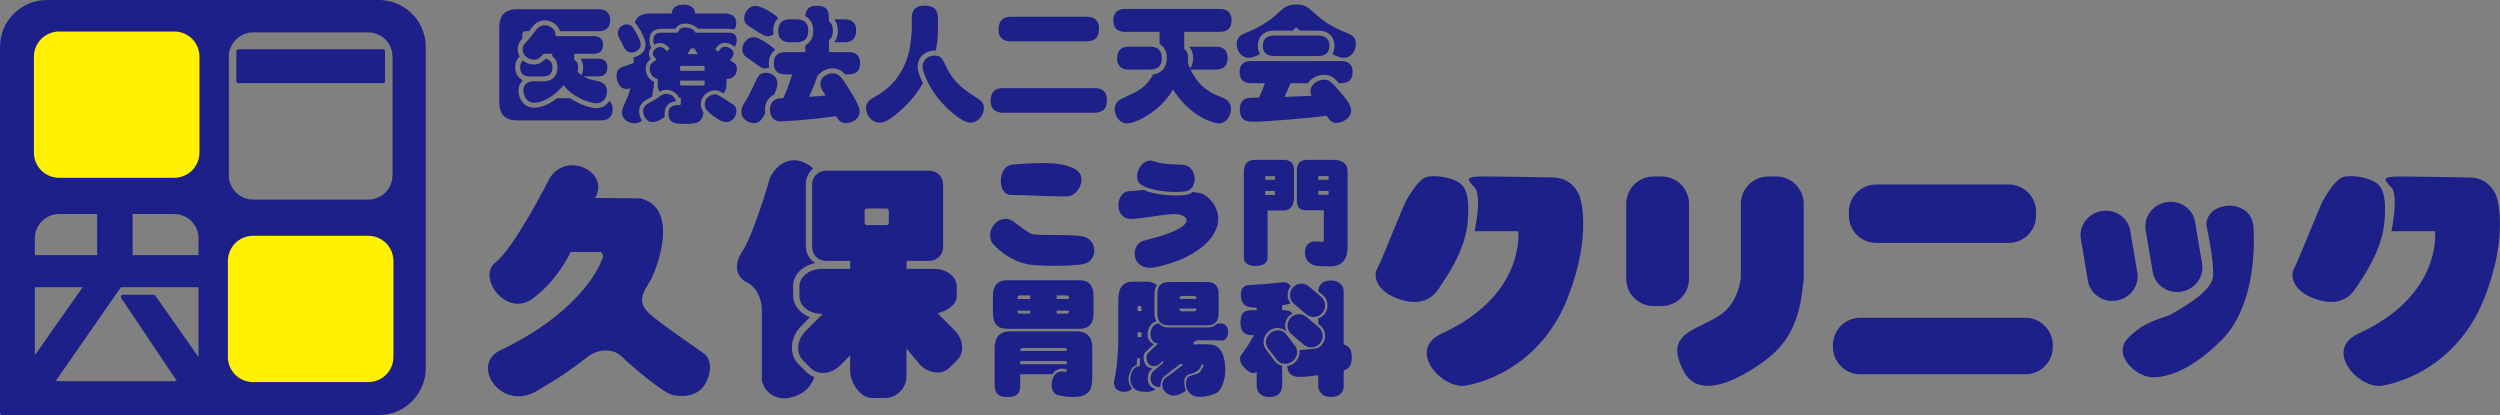 <?xml version="1.0" encoding="UTF-8"?><svg id="_レイヤー_2" xmlns="http://www.w3.org/2000/svg" viewBox="0 0 983.35 163.26"><rect x="0" y="0" width="983.35" height="163.26" fill="#808080" stroke="none"/><defs><style>.cls-1{fill:#fff100;}.cls-2{fill:#1d2088;}</style></defs><g id="_レイヤー_1-2"><path class="cls-2" d="M234.1,77.86c5.91-10.16-11.08-18.66-17.91-7.75,0,0-13.67,27.15-21.24,33.05-7.57,5.91,4.25,21.8,14.4,14.4,10.16-7.38,15.14-18.47,15.14-18.47h11.83s1.67,1.29.37,3.14c0,0-6.1,19.58-40.82,36.03-10.34,6.09,1.48,23.64,15.33,15.51,13.85-8.14,17.36-11.64,20.5-13.85,3.14-2.22,9.05-3.51,13.12.55,4.06,4.06,15.4,13.32,18.92,14.61,3.52,1.29,10.35,1.11,13.3-3.51,2.96-4.62,2.96-10.16,0-12.38-2.95-2.21-18.92-12.95-22.25-16.46-3.32-3.51-2.76-6.46.38-11.27,3.14-4.81,12.56-29.74-3.33-33.43l-17.73-.18Z"/><path class="cls-2" d="M375.52,130.01l-6.74-6.82c3.74-.82,7.55-3.44,7.55-6.6v-3.95c0-3.8-3.99-6.89-8.91-6.89h-10.86v-3.14h9.02c2.97,0,5.38-2.41,5.38-5.39v-24.7c0-2.97-2.41-5.38-5.38-5.38h-40.76c-2.98,0-5.39,2.41-5.39,5.38v24.7c0,2.98,2.41,5.39,5.39,5.39h9.58v3.14h-11.04c-4.92,0-8.91,3.08-8.91,6.89v3.95c0,3.8,3.99,6.89,8.91,6.89h.25l-6.72,6.72c-3.47,3.47-3.94,8.65-1.03,11.56l3.02,3.02c2.91,2.92,8.08,2.44,11.55-1.03l3.96-3.95v5.82c0,4.76,3.86,10.94,8.61,10.94h4.95c4.76,0,8.61-3.85,8.61-8.6v-10.91l5.41,6.52c3.48,3.48,8.66,3.94,11.56,1.03l3.02-3.02c2.91-2.91,2.45-8.09-1.03-11.56M349.61,87.57c0,.55-.44.99-.99.99h-7.55c-.55,0-.99-.44-.99-.99v-4.57c0-.55.44-.99.99-.99h7.55c.55,0,.99.44.99.99v4.57Z"/><path class="cls-2" d="M317.13,146.29l-3.02-3.02c-1.7-1.69-2.62-4.03-2.63-6.58,0-3.06,1.34-6.14,3.67-8.46,0,0,1.72-1.72,3.43-3.44-3.87-1.49-6.6-4.69-6.6-8.44v-3.95c0-4.38,3.75-7.9,8.69-8.92-2.18-1.39-3.7-3.72-3.7-6.49v-24.7c0-2.45,1.15-4.62,2.92-6.07-2-1.64-4.64-3.19-7.47-3.19-5.91,0-9.42,5.9-9.79,7.57-.36,1.66-6.47,21.98-10.53,28.08-4.06,6.08-2.03,10.52,1.66,12.37,3.69,1.84,5.91,6.1,5.91,11.26v27.37s1.29,7.01,9.04,7.01c0,0,9.04-.23,11.57-8.4-1.18-.44-2.26-1.11-3.16-2.01"/><path class="cls-2" d="M398.2,64.73c-5.83.51-6.11,11.94-.51,11.94s19.58.84,22.61.51c3.76-.4,7.59-7.34,3.01-10.39-4.57-3.05-13.42-3.07-25.11-2.05"/><path class="cls-2" d="M398.96,87.34c-5.84-4.57-12.73,4.3-7.88,9.15,4.57,4.58,8.99,6.5,12.71,7.38,4.32,1.01,18.91.78,22.37,0,5.97-1.34,5.59-9.91-.51-10.93-6.11-1.01-17.79,0-20.08-1.01-2.28-1.02-6.61-4.58-6.61-4.58"/><path class="cls-2" d="M464.78,64.79c6.49,0,6.65,9.83,1.5,10.49-5.16.67-14.16-.16-17.66-2.83-3.49-2.66.29-10.93,5.34-8.99,3.59,1.38,9.66,1.17,10.82,1.34"/><path class="cls-2" d="M472.6,76.11c-.61-.2-1.91-.41-3.54-.58-.7.58-1.56,1-2.6,1.13-4.37.56-11.99.11-16.61-1.94-2.53.19-6.39.55-6.39.55-4.83,1-5.33,11.49,2.17,10.83,7.49-.67,13.98-2.18,17.32-1.84,3.33.34,5.83,2.49,1.33,5.33-4.49,2.83-10.73,3.93-14.66,5.16-5.22,1.64-4.74,12.32,5,10.32,10.86-2.23,20.02-7.39,23.31-13.98,4-7.99-2.49-13.99-5.32-15"/><path class="cls-2" d="M504.61,62.86c3.06,0,4.37,1.24,4.37,4.17v10.36c0,3.44-1.24,5.39-4.18,5.39h-6.22v18.88c-.16,1.87-1.74,2.86-4.73,2.95-2.9-.09-4.44-1.08-4.59-2.95v-34.01c0-3.18,1.47-4.78,4.4-4.78h10.96ZM497.66,70.73h3.84v-1.45h-3.84v1.45ZM497.66,76.71h3.84v-1.62h-3.84v1.62ZM524.19,62.86c3.91,0,5.86,1.53,5.86,4.59v29.98c0,4.53-2.25,7.35-6.75,7.35-2.48,0-6.01.04-7.44-.91-1.59-.84-2.45-2.26-2.57-4.26,0-1.9.41-2.97,1.45-3.83,1.3-1.08,2.65-.79,3.4-.79s1.42.06,2.01.19c.37,0,.56-.31.56-.93v-11.54h-7.12c-2.56,0-3.48-1.34-3.48-4.03v-11.4c0-2.93,1.15-4.4,4.18-4.4h9.89ZM518.53,70.73h4.06v-1.45h-4.06v1.45ZM522.59,75.08h-4.06v1.54h4.06v-1.54Z"/><path class="cls-2" d="M424.6,110.23h-28.49c-3.7,0-5.55,2.06-5.55,6.17v6.76c0,4.12,1.85,6.16,5.55,6.16h28.49c3.7,0,5.55-2.04,5.55-6.16v-6.76c0-4.1-1.85-6.17-5.55-6.17M405.24,123.35h-4.12c-.59,0-.87-.32-.87-.95v-.21h4.99v1.16ZM405.24,117.61h-4.99v-.41c0-.67.28-1.01.87-1.01h4.12v1.43ZM420.47,122.4c0,.63-.29.95-.87.95h-3.95v-1.16h4.82v.21ZM420.47,117.61h-4.82v-1.43h3.95c.58,0,.87.35.87,1.01v.41Z"/><path class="cls-2" d="M423.36,130.33h-25.82c-4.19,0-6.3,2.19-6.3,6.56v14.92c0,1.35.41,2.44,1.19,3.25.74.74,2.03,1.11,3.86,1.11,1.67,0,2.9-.3,3.66-.91.89-.61,1.33-1.77,1.33-3.46v-4.59h12.74c.35-.58.76-1.1,1.3-1.46,1.49-.99,3.3-.74,4.18-.53v1.11c-1.22-.33-5.53-1.08-5.82,4.92-.15,3.14,1.55,4.17,3.46,4.36.12.04.25.07.41.1-.06,0-.12,0-.18,0,.18.04.4.05.58.08.35.07.78.13,1.28.18.24.04.48.06.74.08.42.04.89.07,1.41.08.05,0,.09,0,.14,0,.25,0,.47.04.73.04,2.52,0,4.4-.57,5.65-1.73,1.17-.95,1.74-2.97,1.74-6.05v-11.51c0-4.37-2.09-6.56-6.28-6.56M401.29,137.86c0-.65.37-.98,1.11-.98h16.46c.5,0,.74.19.74.56v.61h-18.31v-.2ZM401.29,142.03h18.31v1.22h-18.31v-1.22Z"/><path class="cls-2" d="M519.19,135.05c-1.61,1.9-4.46,2.14-6.36.53l-4.8-4.07c-1.89-1.61-2.14-4.45-.52-6.35,1.61-1.9,4.45-2.13,6.34-.53l4.81,4.08c1.89,1.6,2.14,4.45.52,6.34"/><path class="cls-2" d="M520.14,123.07c-1.61,1.9-4.47,2.13-6.36.52l-4.79-4.07c-1.9-1.62-2.14-4.45-.52-6.36,1.61-1.9,4.46-2.13,6.35-.52l4.8,4.07c1.91,1.61,2.14,4.45.53,6.35"/><path class="cls-2" d="M508.39,142.13c-1.98,1.51-4.72,1.26-6.11-.56l-3.54-4.61c-1.39-1.81-.92-4.52,1.06-6.03,1.98-1.52,4.7-1.27,6.1.55l3.53,4.6c1.41,1.83.93,4.53-1.04,6.05"/><path class="cls-2" d="M518.49,136.99v-.2h0v-.03c-.15.1-.28.21-.44.28.14-.03.3-.04.43-.06"/><path class="cls-2" d="M498,137.52c-.79-1.03-1.13-2.33-.97-3.66.2-1.45.98-2.79,2.18-3.71,2.15-1.65,5.01-1.46,6.82.21-.27-.58-.47-1.19-.52-1.85-.12-1.45.34-2.86,1.28-3.98.45-.53,1.01-.91,1.59-1.2-.1-.11-.18-.23-.27-.31-.68-.67-1.74-1.02-3.21-1.02h-.58v-1.93c1.24-.2,2.34-.42,3.35-.69t.02-.01c-.64-.82-1.13-1.77-1.22-2.85-.12-1.45.34-2.86,1.27-3.97-.67-.94-1.49-1.47-2.45-1.54-.66,0-1.41.04-2.22.15-3.26.42-7.39.76-12.35,1.01-1.71.33-2.61,1.53-2.66,3.59,0,1.8.38,3.08,1.16,3.82.78.94,2.3,1.42,4.55,1.45h.53v.96h-2.08c-1.45,0-2.48.31-3.1.93-.8.7-1.2,2.03-1.2,3.97s.4,3.15,1.2,3.83c.78.74,1.82,1.11,3.1,1.11h1.06c-1.31,2.35-2.78,4.65-4.4,6.88-.79,1.03-1.16,1.77-1.16,2.22,0,1.4.55,2.59,1.65,3.59,1.26,1.46,2.47,2.21,3.63,2.27.41-.03.85-.22,1.3-.57v4.99c0,1.74.42,2.97,1.27,3.68.84.84,2.07,1.27,3.68,1.27,1.74,0,3.03-.42,3.83-1.27.83-.71,1.25-1.94,1.25-3.68v-3.95h-.03v-3.43c-1.1-.26-2.09-.81-2.76-1.69l-3.53-4.61Z"/><path class="cls-2" d="M530.8,136.94c-.67-.77-1.43-1.27-2.28-1.46v-20.82c0-1.35-.47-2.4-1.41-3.18-.9-.78-2.13-1.16-3.68-1.16s-2.75.38-3.53,1.16c-.9.75-1.34,1.77-1.38,3.05l1.71,1.45c1.28,1.08,1.93,2.62,1.93,4.17,0,1.25-.43,2.5-1.29,3.53-.64.76-1.47,1.25-2.36,1.53v2.1l.78.66c1.27,1.08,1.93,2.62,1.93,4.17,0,1.25-.43,2.5-1.3,3.52-.4.47-.9.81-1.41,1.1v.03h0v-.03c-.11.02-.29.25-.43.28-1.05.12-2.14.24-3.36.36-1.13.1-2.35.2-3.65.31.08.47.16.95.09,1.44-.19,1.45-.98,2.79-2.18,3.7-.79.62-1.72.98-2.69,1.11.03.16.03.28.06.45.16,1.08.48,1.88.97,2.43.74.95,2.01,1.42,3.82,1.42s4.23-.23,7.37-.71v4.24c0,1.14.37,2.1,1.11,2.83.88,1.01,2.16,1.52,3.82,1.52,1.91,0,3.28-.51,4.12-1.52.64-.78.97-1.72.97-2.83v-6.05c1.04-.31,1.78-.8,2.23-1.47.64-.91.96-2.15.96-3.74,0-1.48-.31-2.68-.92-3.59"/><path class="cls-2" d="M840.69,107.2c.87,5.17-2.77,10.11-8.13,11.02-5.36.9-10.42-2.57-11.3-7.74l-2.77-16.45c-.88-5.18,2.77-10.11,8.12-11.02,5.37-.9,10.43,2.56,11.29,7.74l2.79,16.45Z"/><path class="cls-2" d="M866.18,103.7c.88,5.16-2.77,10.1-8.14,11.01-5.35.9-10.42-2.57-11.28-7.73l-2.79-16.46c-.86-5.17,2.77-10.1,8.13-11.01,5.36-.91,10.42,2.56,11.3,7.73l2.78,16.46Z"/><path class="cls-2" d="M867.85,88.5c0-9.94,18.56-10.83,18.56,1.55,0,0,2.43,28.73-12.6,43.76-15.03,15.03-25.86,15.03-28.96,14.37-5.85-1.26-13.64-8.98-7.96-15.03,6.85-7.29,14.36-7.95,17.03-9.5,2.64-1.55,16.13-8.61,16.57-15.03.44-6.4-2.65-20.11-2.65-20.11"/><path class="cls-2" d="M577.38,86.4c.42-6.6.2-12.07-3.39-14.52-3.59-2.46-10.75-3.21-13.39-2.07-2.64,1.13-5.85,6.22-7.37,8.87-1.51,2.64-10,24.52-11.51,26.98-1.51,2.45-.75,8.49,7.75,11.7,8.48,3.21,13.56.56,16.41-3.78,2.83-4.34,10.75-15.09,11.5-27.17"/><path class="cls-2" d="M610.78,69.8c8.11,0,10.57,7.36,10.57,7.36,0,0,5.28,14.53-4.72,40-9.99,25.47-31.13,33.01-40.18,34.53-9.06,1.5-23.21-13.77-9.63-20.38,33.4-15.09,30.38-40.38,30.38-40.38h-17.17s3.03-13.95,0-17.17c-3.02-3.2-3.95-4.34,3.22-4.34s27.54.38,27.54.38"/><path class="cls-2" d="M937.98,86.4c.43-6.6.21-12.07-3.39-14.52-3.58-2.46-10.75-3.21-13.39-2.07-2.64,1.12-5.86,6.22-7.36,8.86-1.52,2.64-10,24.52-11.52,26.98-1.51,2.45-.75,8.49,7.73,11.7,8.5,3.21,13.6.56,16.42-3.78,2.83-4.34,10.76-15.09,11.5-27.17"/><path class="cls-2" d="M971.38,69.81c8.12,0,10.57,7.36,10.57,7.36,0,0,5.27,14.53-4.72,40-9.99,25.47-31.13,33.01-40.17,34.53-9.06,1.5-23.21-13.77-9.63-20.38,33.4-15.09,30.38-40.38,30.38-40.38h-17.18s3.02-13.95,0-17.17c-3.02-3.2-3.95-4.34,3.22-4.34s27.54.38,27.54.38"/><path class="cls-2" d="M664.37,109.61c0,5.95-4.82,10.77-10.76,10.77h-3.2c-5.94,0-10.76-4.81-10.76-10.77v-29.43c0-5.93,4.82-10.76,10.76-10.76h3.2c5.94,0,10.76,4.83,10.76,10.76v29.43Z"/><path class="cls-2" d="M709.46,80.18c0-5.93-4.81-10.76-10.75-10.76h-3.19c-5.95,0-10.77,4.83-10.77,10.76v29.06c-.5,3.98-2.33,11.19-9.05,15.27-9.62,5.85-21.42,6.99-13.21,21.88,8.12,14.72,33.03-5.27,34.9-7.16,1.71-1.72,10.21-8.12,11.8-27.25.17-.77.28-1.55.28-2.38v-29.43Z"/><path class="cls-2" d="M800.88,84.78c0,5.95-4.83,10.77-10.77,10.77h-52.11c-5.94,0-10.76-4.81-10.76-10.77v-1.45c0-5.94,4.82-10.77,10.76-10.77h52.11c5.94,0,10.77,4.83,10.77,10.77v1.45Z"/><path class="cls-2" d="M807.44,136.46c0,5.94-4.82,10.76-10.77,10.76h-64.95c-5.95,0-10.77-4.82-10.77-10.76v-.7c0-5.94,4.82-10.76,10.77-10.76h64.95c5.95,0,10.77,4.82,10.77,10.76v.7Z"/><path class="cls-2" d="M459.79,127.98h14.96c3.04,0,4.57-1.52,4.57-4.55v-7.95c0-3.03-1.53-4.55-4.57-4.55h-14.96c-3.03,0-4.55,1.52-4.55,4.55v7.95c0,3.04,1.52,4.55,4.55,4.55M463.96,117.38c0-.64.32-.97.97-.97h4.71c.63,0,.96.33.96.97v.19h-6.64v-.19ZM463.96,121.35h6.64v.2c0,.61-.33.92-.96.92h-4.71c-.65,0-.97-.31-.97-.92v-.2Z"/><path class="cls-2" d="M471.8,133.8c2.84,0,8.77.12,8.77.12,3.33,0,3.44-6.65-.23-6.65h-1.6c-.86.99-2.17,1.54-3.98,1.54h-14.96c-1.85,0-3.16-.59-4.02-1.63-3.92.17-4.7,7.93-.12,7.93,0,0-3.44,2.84-4.38,4.15-.96,1.3,0,6.17,4.15,4.39l1.9-1.54.35.47s-3.32,2.85-4.27,3.67c-.95.83-2.13,5.94,2.97,6.05,0,0,.12-3.13,1.5-4.22,1.44-1.14,6.33-4.91,6.33-4.91,0,0,1.78-.25.47.82-1.3,1.07-6.52,4.87-6.52,4.87,0,0-2.49,2.86.36,5.46,2.85,2.61,6.25.58,7.91-.61,0,0-1.99-5.52,1.19-6.4,2.96-.84,4.54-1.77,5.02-4.02,0,0,1.19-.12.59.95-.59,1.06-1.18,2.48-2.48,2.84-1.31.36-2.85.83-3.33,1.07-.48.24-2.14,3.45.48,6.41,2.61,2.96,8.89.95,10.79-.11,1.89-1.07,3.67-6.06,3.2-10.33,0,0-.11-8.07-5.33-8.54-5.23-.47-7.12,0-7.12,0,0,0-.47-1.78,2.38-1.78"/><path class="cls-2" d="M451.73,150.54c-.2-.54-.28-1.11-.28-1.67,0-1.44.56-2.79,1.16-3.32,0,0,.54-.46.76-.66-.99-.05-1.9-.41-2.56-1.22-.66-.84-1.01-2-1.01-3.05,0-.74.16-1.42.52-1.91,0,0,2.27-2.16,3.52-3.33-1.37-.67-2.4-1.83-2.45-3.72v-.13c0-2.3,1.26-4.64,3.44-5.16-.43-.81-.72-1.74-.72-2.92v-7.95c0-1.38.38-2.45.95-3.32-.94-.92-2.33-1.39-4.19-1.39h-5.33c-3.77,0-5.67,2.34-5.67,7.02v14.58c0,5.49-.37,10.47-1.11,14.91-.38,1.42-.59,2.58-.59,3.45.2,2.13,1.52,3.26,3.97,3.39,1.43,0,2.45-.5,3.19-1.32-.63-.8-1.97-2.88-1.24-5.21.84-2.61,1.54-3.58,3.02-3.98.06-.87.13-1.75.16-2.71h1.09v2.08c0,.74-.12,1.11-.38,1.11h.02c-.3,0-.59.04-.87.08-.31.13-.7.36-1.13.81-.86.92-2.53,4.53-.24,7.45,0,0,.02,0,.02,0,.12.16.27.32.44.49.97.81,2.52,1.21,4.65,1.21,1.62,0,2.81-.45,3.77-1.13-1.86-.49-2.65-1.68-2.94-2.47M449.01,132.58h-1.55v-1.89h1.55v1.89ZM449.01,122.36h-1.55v-1.16c0-.58.27-.88.83-.92.48.04.72.47.72,1.31v.77Z"/><path class="cls-2" d="M150.62,19.38h-56.82c-.22,0-.43.08-.59.23-.16.16-.25.37-.25.59v11.69c0,.22.09.43.25.59.15.15.37.23.59.23h56.82c.23,0,.44-.08.59-.24.15-.15.24-.36.24-.59v-11.69c0-.22-.09-.42-.24-.58-.15-.16-.36-.24-.59-.24"/><path class="cls-2" d="M150.37.08c-.11-.05-.23-.08-.35-.08H18.46C8.27,0,0,8.27,0,18.46v143.97c0,.22.08.43.24.59.16.16.37.24.59.24h148.17c10.2,0,18.47-8.26,18.47-18.45V18.46c0-9.73-7.54-17.69-17.1-18.39M13.71,93.72c0-2.51,1.02-4.97,2.79-6.74,1.77-1.78,4.24-2.8,6.74-2.8h14.98v16.18H13.71v-6.64ZM13.71,112.97h18.81l-18.81,26.74v-26.74ZM78.09,140.39s0,.06,0,.09l-16.98-24.2c-.15-.22-.41-.35-.67-.35h-12.06c-.31,0-.59.16-.73.44-.15.27-.13.59.04.85l21.84,32.61c-.32.03-.63.1-.94.1H23.25c-.44,0-.87-.07-1.3-.13l25.59-36.82h30.55v27.42ZM78.09,100.36h-25.93v-16.18h16.4c2.5,0,4.96,1.02,6.75,2.8,1.76,1.77,2.78,4.23,2.78,6.74v6.64ZM78.09,60.03c0,2.5-1.02,4.97-2.79,6.74-1.78,1.76-4.24,2.79-6.74,2.79H23.25c-2.51,0-4.97-1.03-6.75-2.8-1.77-1.77-2.79-4.23-2.79-6.73V22.29c0-2.51,1.02-4.97,2.79-6.74,1.77-1.78,4.24-2.8,6.74-2.8h45.32c2.5,0,4.96,1.02,6.75,2.8,1.76,1.77,2.78,4.23,2.78,6.74v37.74ZM154.38,140.39c0,2.51-1.02,4.97-2.79,6.74-1.78,1.77-4.24,2.79-6.73,2.79h-45.32c-2.51,0-4.97-1.03-6.75-2.8-1.77-1.77-2.78-4.23-2.78-6.74v-37.74c0-2.51,1.02-4.97,2.79-6.74,1.77-1.78,4.24-2.8,6.74-2.8h45.32c2.49,0,4.95,1.03,6.74,2.8,1.76,1.77,2.79,4.23,2.79,6.74v37.74ZM154.38,68.97c0,2.51-1.02,4.97-2.79,6.74-1.78,1.77-4.24,2.79-6.73,2.79h-45.32c-2.51,0-4.97-1.02-6.74-2.79-1.77-1.77-2.79-4.23-2.79-6.74V22.29c0-2.51,1.02-4.97,2.79-6.74,1.77-1.78,4.23-2.8,6.74-2.8h45.32c2.49,0,4.95,1.02,6.74,2.8,1.76,1.77,2.79,4.23,2.79,6.74v46.67Z"/><path class="cls-1" d="M68.57,12.39H23.25c-2.61,0-5.16,1.06-7.01,2.91-1.85,1.84-2.9,4.39-2.9,7v37.73c0,2.61,1.05,5.16,2.9,7,1.84,1.84,4.4,2.9,7.01,2.9h45.32c2.6,0,5.15-1.07,6.99-2.9,1.84-1.85,2.9-4.4,2.9-7.01V22.29c0-2.61-1.06-5.16-2.89-7-1.86-1.84-4.4-2.91-7.01-2.91"/><path class="cls-1" d="M151.86,95.65c-1.86-1.84-4.41-2.91-7-2.91h-45.32c-2.61,0-5.16,1.06-7.01,2.91-1.84,1.84-2.89,4.39-2.9,7v37.74c0,2.61,1.06,5.16,2.9,7,1.85,1.84,4.4,2.9,7.01,2.9h45.32c2.6,0,5.14-1.06,7-2.9,1.84-1.85,2.9-4.4,2.9-7.01v-37.74c0-2.6-1.06-5.16-2.9-7"/><path class="cls-2" d="M205.48,31.69c-1.07,1.17-1.56,2.53-1.56,3.99,0,2.48,1.65,6.67,6.18,6.67,4.14,0,7.74-2.72,9-3.7h5.21c3.55,2.43,7.88,3.89,10.27,3.89,3.31,0,4.72-2.29,5.11-2.82,1.31,1.22,1.31,2.82,1.31,3.26,0,1.31-.44,4.38-4.62,4.38h-32.65c-4.18,0-7.35-1.41-7.35-7.3V10.92c0-6.08,3.41-7.3,7.35-7.3h31.68c4.62,0,4.62,3.7,4.62,4.28,0,1.22-.34,4.38-4.62,4.38h-15.09c-.78-2.48-3.31-4.28-6.03-4.28-3.07,0-4.43,1.85-6.18,4.28h-1.46c-.78,0-1.17.49-1.17,1.17v1.7c-.68.73-1.85,1.99-1.85,4.28,0,.34,0,1.56.78,2.87-.73.68-1.75,1.61-1.75,4.23,0,2.14.88,3.99,2.82,4.96v.19ZM208.2,30.04c-.78,0-3.6,0-3.6-3.5,0-1.75.78-2.43,1.12-2.73,1.22,1.02,2.63,1.56,4.23,1.56,2,0,3.11-.73,4.62-2.24,2.63.39,2.73,2.73,2.73,3.41,0,2.73-1.7,3.5-3.6,3.5h-5.5ZM233.55,14.22c.73,0,3.65,0,3.65,3.46,0,3.07-2.29,3.46-3.65,3.46h-7.69v2.34c.63.39,1.56,1.12,1.56,3.07,0,.92-.15,1.31-.29,1.65.34.34.78.83,1.51,1.36.54-.88.73-2,.73-3.02,0-.44,0-2.04-1.02-3.46h6.96c.68,0,3.6,0,3.6,3.46,0,3.02-2.19,3.5-3.6,3.5h-5.89c1.61.92,2.53,1.17,5.99,1.95,1.8.44,3.36,1.51,3.36,3.99,0,1.8-1.07,4.62-4.19,4.62-1.65,0-8.76-1.61-12.9-7.15-2.82,3.5-7.64,6.96-11.53,6.96-3.6,0-4.28-3.65-4.28-4.77,0-2.68,1.85-3.26,3.07-3.65h4.77c4.48,0,5.55-3.16,5.55-5.45,0-2.77-1.41-3.94-2.04-4.43v-.97h-3.36c-1.8,1.8-2.29,2.29-3.89,2.29-2.34,0-4.38-1.7-4.38-3.99,0-1.51.44-1.95,2.82-4.53.49-.49,2.29-2.92,2.68-3.41.58-.63,1.51-1.56,3.21-1.56,2.14,0,4.57,1.75,4.23,4.28h15.04Z"/><path class="cls-2" d="M285.13,5.32c2.53,0,4.48,1.02,4.48,3.75,0,1.41-.44,2.04-.88,2.53-.73-.24-1.9-.29-2.38-.29h-11.87c-.88-1.12-2.77-2.04-4.87-2.04-1.07,0-2.87.24-3.94,2.04h-5.3c-4.38,0-4.91,2.82-4.91,4.57,0,.24,0,1.7.68,2.82-.54.73-.88,1.51-.88,2.38,0,.83.24,1.46.73,2.09-.63.54-2,1.56-2,3.94,0,1.85,1.02,4.14,3.31,5.11-.29,3.36-.68,4.91-.88,5.84-3.36,1.8-5.01,2.73-5.01,5.74,0,1.85.73,2.97,1.12,3.55-.54.44-1.27,1.17-3.02,1.17-2.34,0-4.87-1.75-4.87-4.09,0-1.31.44-2.29,1.07-3.65,1.27-2.77,1.9-4.48,2.29-6.08-.34.15-.88.29-1.61.29-3.36,0-3.89-4.18-3.89-5.26,0-2.68,2.04-3.36,3.26-3.75,2.29-.73,2.68-.88,3.5-1.22v-2.24c1.22-.19,4.67-1.46,4.67-5.01,0-2.77-3.26-7.83-4.23-8.66,1.27-3.55,4.72-3.55,6.23-3.55h8.27c.24-3.16,3.36-3.46,4.48-3.46,2.19,0,4.57.63,4.77,3.46h11.68ZM249.85,12.28c1.56,2.82,2.14,3.89,2.14,5.3,0,2.24-2.58,3.07-3.46,3.07-2.19,0-2.72-1.22-3.89-3.7-.15-.34-1.02-1.9-1.22-2.24-.29-.54-.39-1.22-.39-1.8,0-1.95,1.95-3.31,3.31-3.31,1.75,0,2.53.92,3.5,2.68M256.67,48c-2.77,0-3.7-2.87-3.7-4.23,0-2.09,1.17-2.73,4.62-4.57.49-.29,2.38-1.61,2.82-1.85.29-.15.83-.44,1.75-.44,1.65,0,3.31,1.07,3.75,2.92-2.58.15-4.53,1.8-4.53,4.91,0,.63.05.97.1,1.22-1.22.88-2.82,2.04-4.82,2.04M266.64,12.86c.34-.92.78-2.04,2.92-2.04.73,0,3.31.24,3.99,2.04h12.8c1.41,0,3.41.05,3.41,3.02,0,1.65-.63,2.24-.88,2.48-1.7-1.51-3.46-1.51-3.75-1.51-2,0-3.02,1.36-3.8,2.48.49.44.63.58,1.17,1.02,1.12-1.46,1.51-1.95,2.63-1.95,1.27,0,3.41.97,3.41,2.63,0,.78-.24,1.27-1.41,2.68,2.14,1.27,2.72,1.75,2.72,3.36,0,2.19-1.51,4.14-4.09,3.99v1.7c0,1.27,0,2.58-1.22,3.99-1.02-.63-1.8-1.22-3.31-1.22-3.02,0-5.6,2.53-5.6,5.45,0,.68.19,2,1.07,3.21-.44,4.23-2.82,4.53-7.35,4.53-3.21,0-6.42,0-6.42-4.04,0-3.31,2.48-3.31,3.7-3.31,1.07,0,1.17,0,1.17-1.07v-1.9h-.73c-.88-1.85-2.77-3.07-4.91-3.07-1.41,0-2.19.49-2.73.73-.73-1.27-.73-2.04-.73-3.21v-1.85c-1.9-.29-3.16-2.14-3.16-3.94,0-1.9,1.31-2.73,2.73-3.6-1.31-1.51-1.46-1.65-1.46-2.34,0-1.36,1.41-2.63,2.77-2.63.92,0,1.51.39,2.82,1.65.39-.39.63-.68,1.02-1.17-1.27-1.22-2.14-2.04-3.84-2.04-.88,0-1.61.29-2.24.68-.19-.44-.34-.83-.34-1.7,0-2.58,1.51-3.07,3.36-3.07h6.28ZM277.15,26.49c0-.39-.24-.58-.58-.58h-8.47c-.39,0-.58.19-.58.58v1.36h9.64v-1.36ZM267.52,33.06c0,.39.24.58.58.58h8.47c.39,0,.58-.19.58-.58v-1.36h-9.64v1.36ZM274.48,21.28c-.29-.44-.78-1.12-1.31-2.24h-1.41c-.29.54-.83,1.46-1.36,2.24h4.09ZM281.24,37.1c.83,0,.97.05,5.01,2.63.68.44,2.43,1.56,2.68,1.85.49.58.73,1.31.73,2.14,0,1.51-1.07,4.28-4.09,4.28-.97,0-2.14-.29-4.96-2.38-2.04-1.56-3.41-2.53-3.41-4.62s1.9-3.89,4.04-3.89"/><path class="cls-2" d="M296.57,48.43c-2.14,0-4.96-1.61-4.96-4.38,0-1.7.63-2.72,2.34-5.5.58-.92,2.73-5.4,3.16-6.33,1.17-2.38,1.75-3.6,4.09-3.6,1.61,0,4.57.97,4.57,4.19,0,1.41-.39,2.29-1.22,4.33-2.14.97-3.7,3.26-3.7,5.99,0,.68.1,1.12.15,1.46-1.31,2.29-2.19,3.84-4.43,3.84M300.9,26.88c-1.17,0-1.61-.34-5.35-3.02-.34-.29-1.95-1.41-2.29-1.65-1.07-.83-1.27-2.04-1.27-2.77,0-2.48,1.95-4.82,4.48-4.82,2.29,0,7.4,3.75,8.42,5.01-1.56,1.12-2.48,2.77-2.48,5.21,0,.83.1,1.31.19,1.7-.34.1-.88.34-1.7.34M304.16,12.08c0,.73.05,1.12.1,1.41-.58.39-1.31.78-2.24.78-1.07,0-1.51-.24-5.4-2.68-2.97-1.8-3.89-2.34-3.89-4.38,0-2.53,2.09-4.91,4.43-4.91,2.09,0,7.64,3.07,8.95,4.87-1.02.92-1.95,2.38-1.95,4.91M308.93,29.26c-2.34,0-4.57-.88-4.57-4.33,0-3.11,1.7-4.43,4.57-4.43h7.83v-2.63c2.14-1.17,3.11-3.11,3.11-5.74,0-3.41-1.61-4.96-3.11-5.79.19-2.92,1.8-4.09,4.28-4.09,2.97,0,5.01.83,5.01,4.53v1.61c1.07.83,1.56,1.95,1.56,3.55,0,2.73-1.02,3.46-1.56,3.89v4.67h7.69c2.24,0,4.57.78,4.57,4.33,0,3.07-1.65,4.43-4.57,4.43h-1.31c-2.04-2.38-4.43-2.38-4.96-2.38-1.56,0-3.8.63-5.35,2.38h-.34c-1.27,3.55-1.41,3.84-3.5,8.86,1.02-.05,1.56-.1,6.47-.54-1.85-2.97-2.04-3.31-2.04-4.57,0-2.77,2.77-4.18,4.82-4.18,2.58,0,3.65,1.75,6.72,6.67,1.36,2.19,3.89,6.23,3.89,8.32,0,3.6-3.94,4.62-5.35,4.62-2.43,0-3.31-1.7-3.84-2.73-12.17,1.61-20.73,2.04-21.95,2.04-4.18,0-4.18-4.43-4.18-4.62,0-1.56.68-3.16,2.19-3.99.78-.44,1.46-.49,3.07-.49,1.41-3.11,2.09-5.01,3.55-9.39h-2.68ZM313.36,7.61c1.9,0,4.57.68,4.57,4.28,0,2.97-1.22,4.72-4.57,4.72h-2.68c-1.95,0-4.57-.68-4.57-4.28,0-2.97,1.22-4.72,4.57-4.72h2.68ZM332.19,7.61c1.95,0,4.57.68,4.57,4.28,0,2.97-1.22,4.72-4.57,4.72h-4.09c1.46-1.7,1.46-3.89,1.46-4.48,0-.63,0-2.82-1.46-4.53h4.09Z"/><path class="cls-2" d="M358.66,7.07c0-1.12,0-4.87,5.06-4.87s5.21,3.5,5.21,4.87v4.57c0,3.94-.49,6.47-.88,8.27-4.14-.19-7.1,2.73-7.1,6.13,0,1.9.68,3.8,2.09,6.72-3.99,6.76-8.71,10.8-11.44,12.85-2.53,1.95-3.94,2.63-5.55,2.63-3.31,0-5.4-3.07-5.4-5.6s1.65-3.5,2.87-4.18c3.94-2.29,11.24-6.57,14.11-18.35.39-1.56,1.02-7.2,1.02-8.47v-4.57ZM367.57,21.86c2.58,0,3.11,1.17,4.53,4.23,2.29,4.87,5.3,8.13,11.14,11.78,2.63,1.65,3.75,2.34,3.75,4.72,0,2.53-2,5.64-5.4,5.64s-9.83-6.03-12.75-9.78c-3.7-4.72-5.94-10.17-5.94-12.21,0-3.07,2.58-4.38,4.67-4.38"/><path class="cls-2" d="M430.39,34.66c1.07,0,5.01,0,5.01,4.57,0,3.55-1.56,5.11-5.01,5.11h-35.72c-1.02,0-5.01-.05-5.01-4.62,0-3.55,1.61-5.06,5.01-5.06h35.72ZM427.28,6.58c1.02,0,5.01,0,5.01,4.57,0,3.55-1.56,5.11-5.01,5.11h-29.49c-1.07,0-5.01,0-5.01-4.57,0-3.55,1.61-5.11,5.01-5.11h29.49Z"/><path class="cls-2" d="M478.27,18.36c.92,0,4.62,0,4.62,4.48,0,2.82-1.46,4.53-4.62,4.53h-9.98c3.41,7.49,9.49,9.83,11.58,10.61,1.95.73,4.33,1.65,4.33,4.96,0,2.63-1.85,5.6-4.87,5.6-1.56,0-10.85-2.19-17.96-13.33-4.96,8.61-14.55,13.33-18.05,13.33-2.97,0-4.87-2.97-4.87-5.5,0-2.34,1.31-3.55,3.02-4.33,6.13-2.82,8.32-3.8,11.05-7.69.58-.83.88-1.36,1.07-1.75,4.67-.63,5.35-4.53,5.35-6.42,0-1.65-.34-3.99-2.82-5.55v-4.77h-13.58c-.88,0-4.62,0-4.62-4.48,0-2.82,1.46-4.53,4.62-4.53h37.27c.88,0,4.62,0,4.62,4.48,0,2.77-1.46,4.53-4.62,4.53h-14.01v6.67c1.27,1.02,1.56,2.43,1.56,3.65,0,.78-.1,1.22-.19,1.56.39,1.27.58,1.8.92,2.58,1.22-1.7,1.22-3.75,1.22-4.14,0-1.65-.44-3.26-1.56-4.48h10.51ZM452.39,18.36c.92,0,4.62,0,4.62,4.48,0,3.26-1.9,4.53-4.62,4.53h-8.37c-.88,0-4.62,0-4.62-4.48,0-3.26,1.9-4.53,4.62-4.53h8.37Z"/><path class="cls-2" d="M501.29,12.03c-4.87,0-6.52,3.11-6.52,5.99,0,1.8.54,2.68.83,3.26-1.7.83-3.02,1.46-4.48,1.46-2.68,0-4.67-2.58-4.67-5.4s1.85-3.7,3.02-4.18c4.38-1.85,8.18-3.46,12.7-7.54,3.07-2.82,4.18-3.84,7.69-3.84s4.62,1.02,7.69,3.84c4.57,4.18,8.71,5.89,12.6,7.49,1.27.49,3.16,1.27,3.16,4.23,0,2.63-1.85,5.4-4.77,5.4-1.46,0-3.02-.73-4.48-1.46.34-.63.83-1.46.83-3.21,0-3.6-2.29-6.03-6.52-6.03h-7.06c-1.17-1.12-1.31-1.22-1.46-1.22s-.29.1-1.41,1.22h-7.15ZM492.19,32.72c-2.38,0-4.62-.88-4.62-4.33,0-3.11,1.7-4.38,4.62-4.38h35.28c2.19,0,4.57.78,4.57,4.33,0,3.07-1.65,4.38-4.57,4.38h-.78c-1.61-1.75-3.11-3.31-5.64-3.31-1.65,0-4.67.44-6.57,3.31h-6.86c-.63,1.56-1.7,4.04-2.38,5.4,4.48-.15,7.74-.29,10.71-.44-.19-.34-.49-.83-.49-1.75,0-2,1.85-4.57,5.64-4.57,1.56,0,2.58.73,6.18,4.96,1.85,2.14,4.18,4.91,4.18,7.06,0,3.31-3.65,4.96-5.74,4.96-1.95,0-2.53-.88-3.89-2.82-7.93,1.07-23.84,2.34-28.91,2.34-1.8,0-5.26,0-5.26-4.87,0-.92.19-3.55,2.68-4.28.68-.19,1.12-.24,4.91-.34.73-1.61,1.31-2.92,2.29-5.64h-5.35ZM518.37,13.98c.88,0,4.57,0,4.57,4.04,0,2.97-2,4.04-4.57,4.04h-17.08c-1.8,0-4.57-.54-4.57-3.99,0-3.11,2.09-4.09,4.57-4.09h17.08Z"/></g></svg>